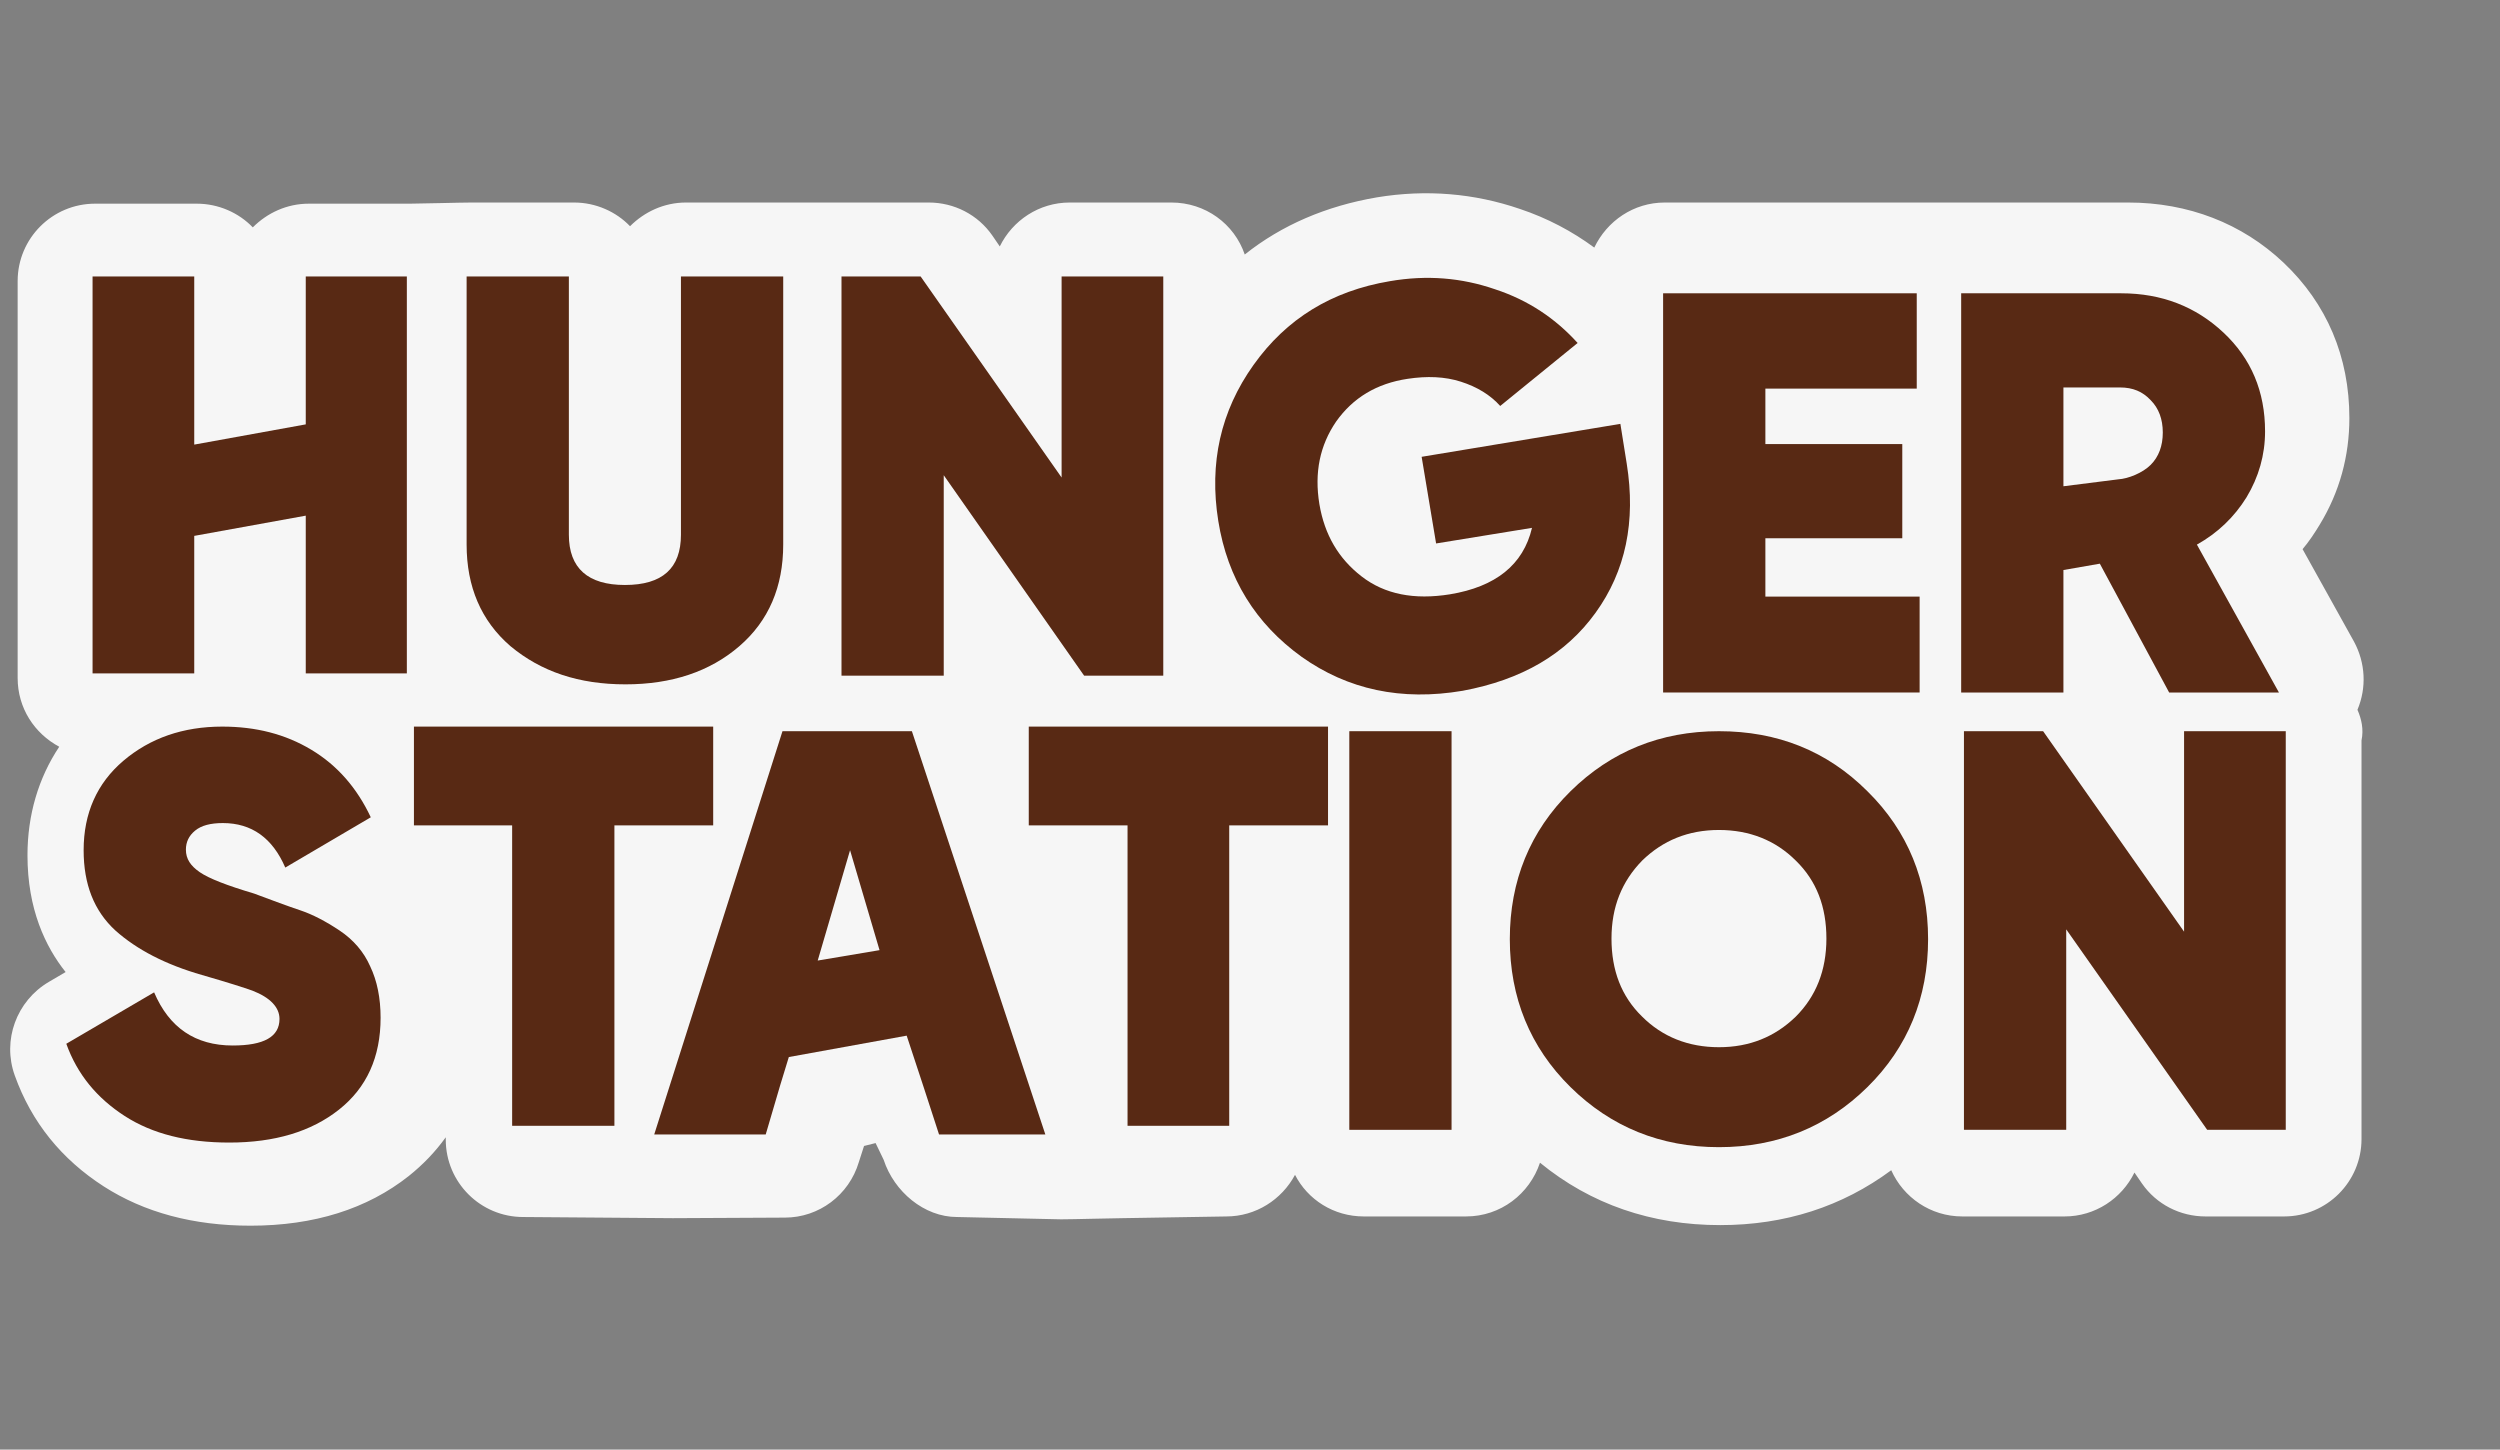 <svg xmlns="http://www.w3.org/2000/svg" width="119" height="69" viewBox="0 0 119 69" fill="none">
  <rect x="0" y="0" width="119" height="69" fill="#808080" stroke="none"/>
  <path d="M112.215 33.785C112.655 32.74 112.6 31.558 112.05 30.54L109.603 26.14C109.905 25.783 110.18 25.37 110.428 24.958C111.363 23.418 111.83 21.713 111.83 19.898C111.83 16.983 110.758 14.453 108.695 12.5C106.715 10.63 104.158 9.64 101.298 9.64H93.708H91.315H79.243C77.758 9.64 76.493 10.52 75.888 11.785C74.843 11.015 73.66 10.383 72.34 9.943C70.168 9.2 67.885 9.008 65.548 9.393C63.128 9.805 61.01 10.713 59.25 12.115C58.755 10.658 57.38 9.64 55.758 9.64H50.918C49.46 9.64 48.195 10.493 47.59 11.73L47.233 11.208C46.545 10.218 45.418 9.64 44.208 9.64H40.44H37.525H32.658C31.613 9.64 30.678 10.08 29.99 10.768C29.33 10.08 28.368 9.64 27.323 9.64H22.455C21.905 9.64 20.008 9.695 19.513 9.695H14.7C13.655 9.695 12.72 10.135 12.033 10.823C11.373 10.135 10.41 9.695 9.365 9.695H4.525C2.49 9.695 0.84 11.345 0.84 13.38V32.273C0.84 33.703 1.638 34.913 2.82 35.545C1.83 37.03 1.308 38.79 1.308 40.715C1.308 43.273 2.16 45.06 3.123 46.27L2.325 46.738C0.785 47.645 0.098 49.515 0.703 51.193C1.5 53.42 2.93 55.18 4.938 56.473C6.863 57.71 9.2 58.343 11.923 58.343C14.948 58.343 17.478 57.545 19.458 55.978C20.145 55.428 20.723 54.823 21.218 54.135V54.245C21.218 56.28 22.868 57.93 24.903 57.93C24.903 57.93 31.53 57.985 32.025 57.985L37.36 57.958C38.983 57.958 40.413 56.885 40.88 55.318L41.128 54.548L41.678 54.41L42.063 55.208C42.558 56.72 43.988 57.93 45.555 57.93L50.505 58.04C51.11 58.04 52.98 57.985 53.42 57.985L58.37 57.903C59.773 57.903 61.01 57.105 61.643 55.923C62.248 57.105 63.485 57.903 64.915 57.903H69.783C71.433 57.903 72.808 56.83 73.303 55.345C75.723 57.325 78.61 58.315 81.883 58.315C84.963 58.315 87.685 57.435 90.023 55.703C90.6 56.995 91.893 57.903 93.405 57.903H98.273C99.73 57.903 100.995 57.05 101.6 55.813L101.958 56.335C102.645 57.325 103.773 57.903 104.983 57.903H108.723C110.758 57.903 112.408 56.253 112.408 54.218V35.243C112.518 34.72 112.408 34.225 112.215 33.785Z" fill="#F6F6F6"/>
  <path d="M16.164 44.293C15.504 43.853 14.871 43.523 14.294 43.331C13.716 43.138 12.974 42.863 12.094 42.533C10.801 42.148 9.949 41.818 9.509 41.516C9.069 41.213 8.849 40.883 8.849 40.443C8.849 40.086 8.986 39.783 9.289 39.536C9.591 39.288 10.031 39.178 10.609 39.178C11.984 39.178 12.974 39.893 13.579 41.296L17.649 38.903C16.989 37.501 16.054 36.428 14.816 35.686C13.579 34.943 12.176 34.586 10.581 34.586C8.711 34.586 7.144 35.136 5.879 36.208C4.614 37.281 3.981 38.711 3.981 40.471C3.981 42.093 4.476 43.358 5.494 44.293C6.511 45.201 7.886 45.916 9.619 46.411C10.856 46.768 11.626 47.016 12.011 47.153C12.864 47.483 13.304 47.951 13.304 48.501C13.304 49.353 12.561 49.766 11.076 49.766C9.289 49.766 8.051 48.913 7.336 47.236L3.156 49.683C3.679 51.141 4.614 52.268 5.934 53.121C7.254 53.973 8.904 54.386 10.911 54.386C13.084 54.386 14.816 53.863 16.136 52.818C17.456 51.773 18.116 50.316 18.116 48.446C18.116 47.511 17.951 46.686 17.621 45.998C17.319 45.311 16.824 44.733 16.164 44.293Z" fill="#582914"/>
  <path d="M33.948 34.586H19.703V39.288H24.378V53.588H29.246V39.288H33.948V34.586Z" fill="#582914"/>
  <path d="M48.969 39.288H53.671V53.588H58.511V39.288H63.214V34.586H48.969V39.288Z" fill="#582914"/>
  <path d="M64.227 34.805H69.094V53.78H64.227V34.805Z" fill="#582914"/>
  <path d="M81.822 34.805C79.045 34.805 76.68 35.767 74.755 37.665C72.83 39.562 71.867 41.927 71.867 44.705C71.867 47.482 72.83 49.847 74.755 51.745C76.68 53.642 79.045 54.605 81.822 54.605C84.6 54.605 86.965 53.642 88.89 51.745C90.815 49.847 91.777 47.482 91.777 44.705C91.777 41.927 90.815 39.562 88.89 37.665C86.965 35.74 84.6 34.805 81.822 34.805ZM85.48 48.39C84.49 49.352 83.28 49.847 81.822 49.847C80.365 49.847 79.127 49.352 78.165 48.39C77.175 47.427 76.707 46.19 76.707 44.677C76.707 43.165 77.202 41.955 78.165 40.965C79.155 40.002 80.365 39.507 81.822 39.507C83.28 39.507 84.517 40.002 85.48 40.965C86.47 41.927 86.937 43.165 86.937 44.677C86.937 46.19 86.442 47.427 85.48 48.39Z" fill="#582914"/>
  <path d="M103.962 34.805V44.347L97.252 34.805H93.484V53.78H98.352V44.237L105.062 53.78H108.802V34.805H103.962Z" fill="#582914"/>
  <path d="M37.246 34.805L31.141 54H36.448L37.136 51.662L37.548 50.315L43.158 49.297L43.983 51.8L44.698 54H49.758L43.406 34.805H37.246ZM38.923 45.722L40.463 40.47L41.866 45.227L38.923 45.722Z" fill="#582914"/>
  <path d="M14.554 20.2L9.246 21.163V19.678V13.16H4.406V32.053H9.246V25.508L14.554 24.545V25.288V32.053H19.366V13.16H14.554V20.2Z" fill="#582914"/>
  <path d="M29.773 32.575C31.973 32.575 33.788 31.97 35.191 30.76C36.593 29.55 37.281 27.928 37.281 25.92V13.16H32.413V25.453C32.413 27.048 31.533 27.845 29.746 27.845C27.986 27.845 27.078 27.048 27.078 25.453V13.16H22.211V25.92C22.211 27.928 22.898 29.55 24.301 30.76C25.758 31.97 27.546 32.575 29.773 32.575Z" fill="#582914"/>
  <path d="M44.922 22.62L51.605 32.163H55.372V13.16H50.532V22.73L43.822 13.16H40.055V32.163H44.922V22.62Z" fill="#582914"/>
  <path d="M75.948 29.169C77.378 27.189 77.873 24.824 77.433 22.074L77.13 20.176L67.67 21.744L68.358 25.869L72.923 25.126C72.51 26.886 71.19 27.931 69.018 28.289C67.313 28.564 65.91 28.289 64.81 27.436C63.71 26.584 63.05 25.456 62.803 23.999C62.555 22.486 62.83 21.194 63.6 20.066C64.398 18.939 65.525 18.251 67.01 18.031C67.918 17.894 68.77 17.921 69.54 18.169C70.31 18.416 70.943 18.801 71.41 19.324L75.095 16.326C74.05 15.171 72.758 14.291 71.163 13.769C69.568 13.219 67.918 13.081 66.158 13.384C63.38 13.851 61.235 15.171 59.668 17.371C58.1 19.571 57.55 22.046 57.99 24.796C58.43 27.546 59.778 29.691 61.95 31.259C64.15 32.826 66.708 33.376 69.623 32.881C72.428 32.359 74.518 31.149 75.948 29.169Z" fill="#582914"/>
  <path d="M91.374 28.398H84.032V25.621H90.549V21.138H84.032V18.498H91.237V13.961H79.164V32.963H91.374V28.398Z" fill="#582914"/>
  <path d="M98.219 27.133L99.952 26.831L103.252 32.963H108.477L104.572 25.923C105.562 25.373 106.359 24.603 106.937 23.668C107.514 22.706 107.817 21.661 107.817 20.533C107.817 18.636 107.157 17.068 105.837 15.831C104.517 14.593 102.894 13.961 100.969 13.961H93.352V32.963H98.219V27.133ZM98.219 18.443H100.914C101.519 18.443 101.987 18.636 102.372 19.048C102.757 19.433 102.949 19.956 102.949 20.588C102.949 21.221 102.757 21.743 102.372 22.128C101.987 22.513 101.299 22.788 100.832 22.816L98.219 23.146V18.443Z" fill="#582914"/>
</svg>
